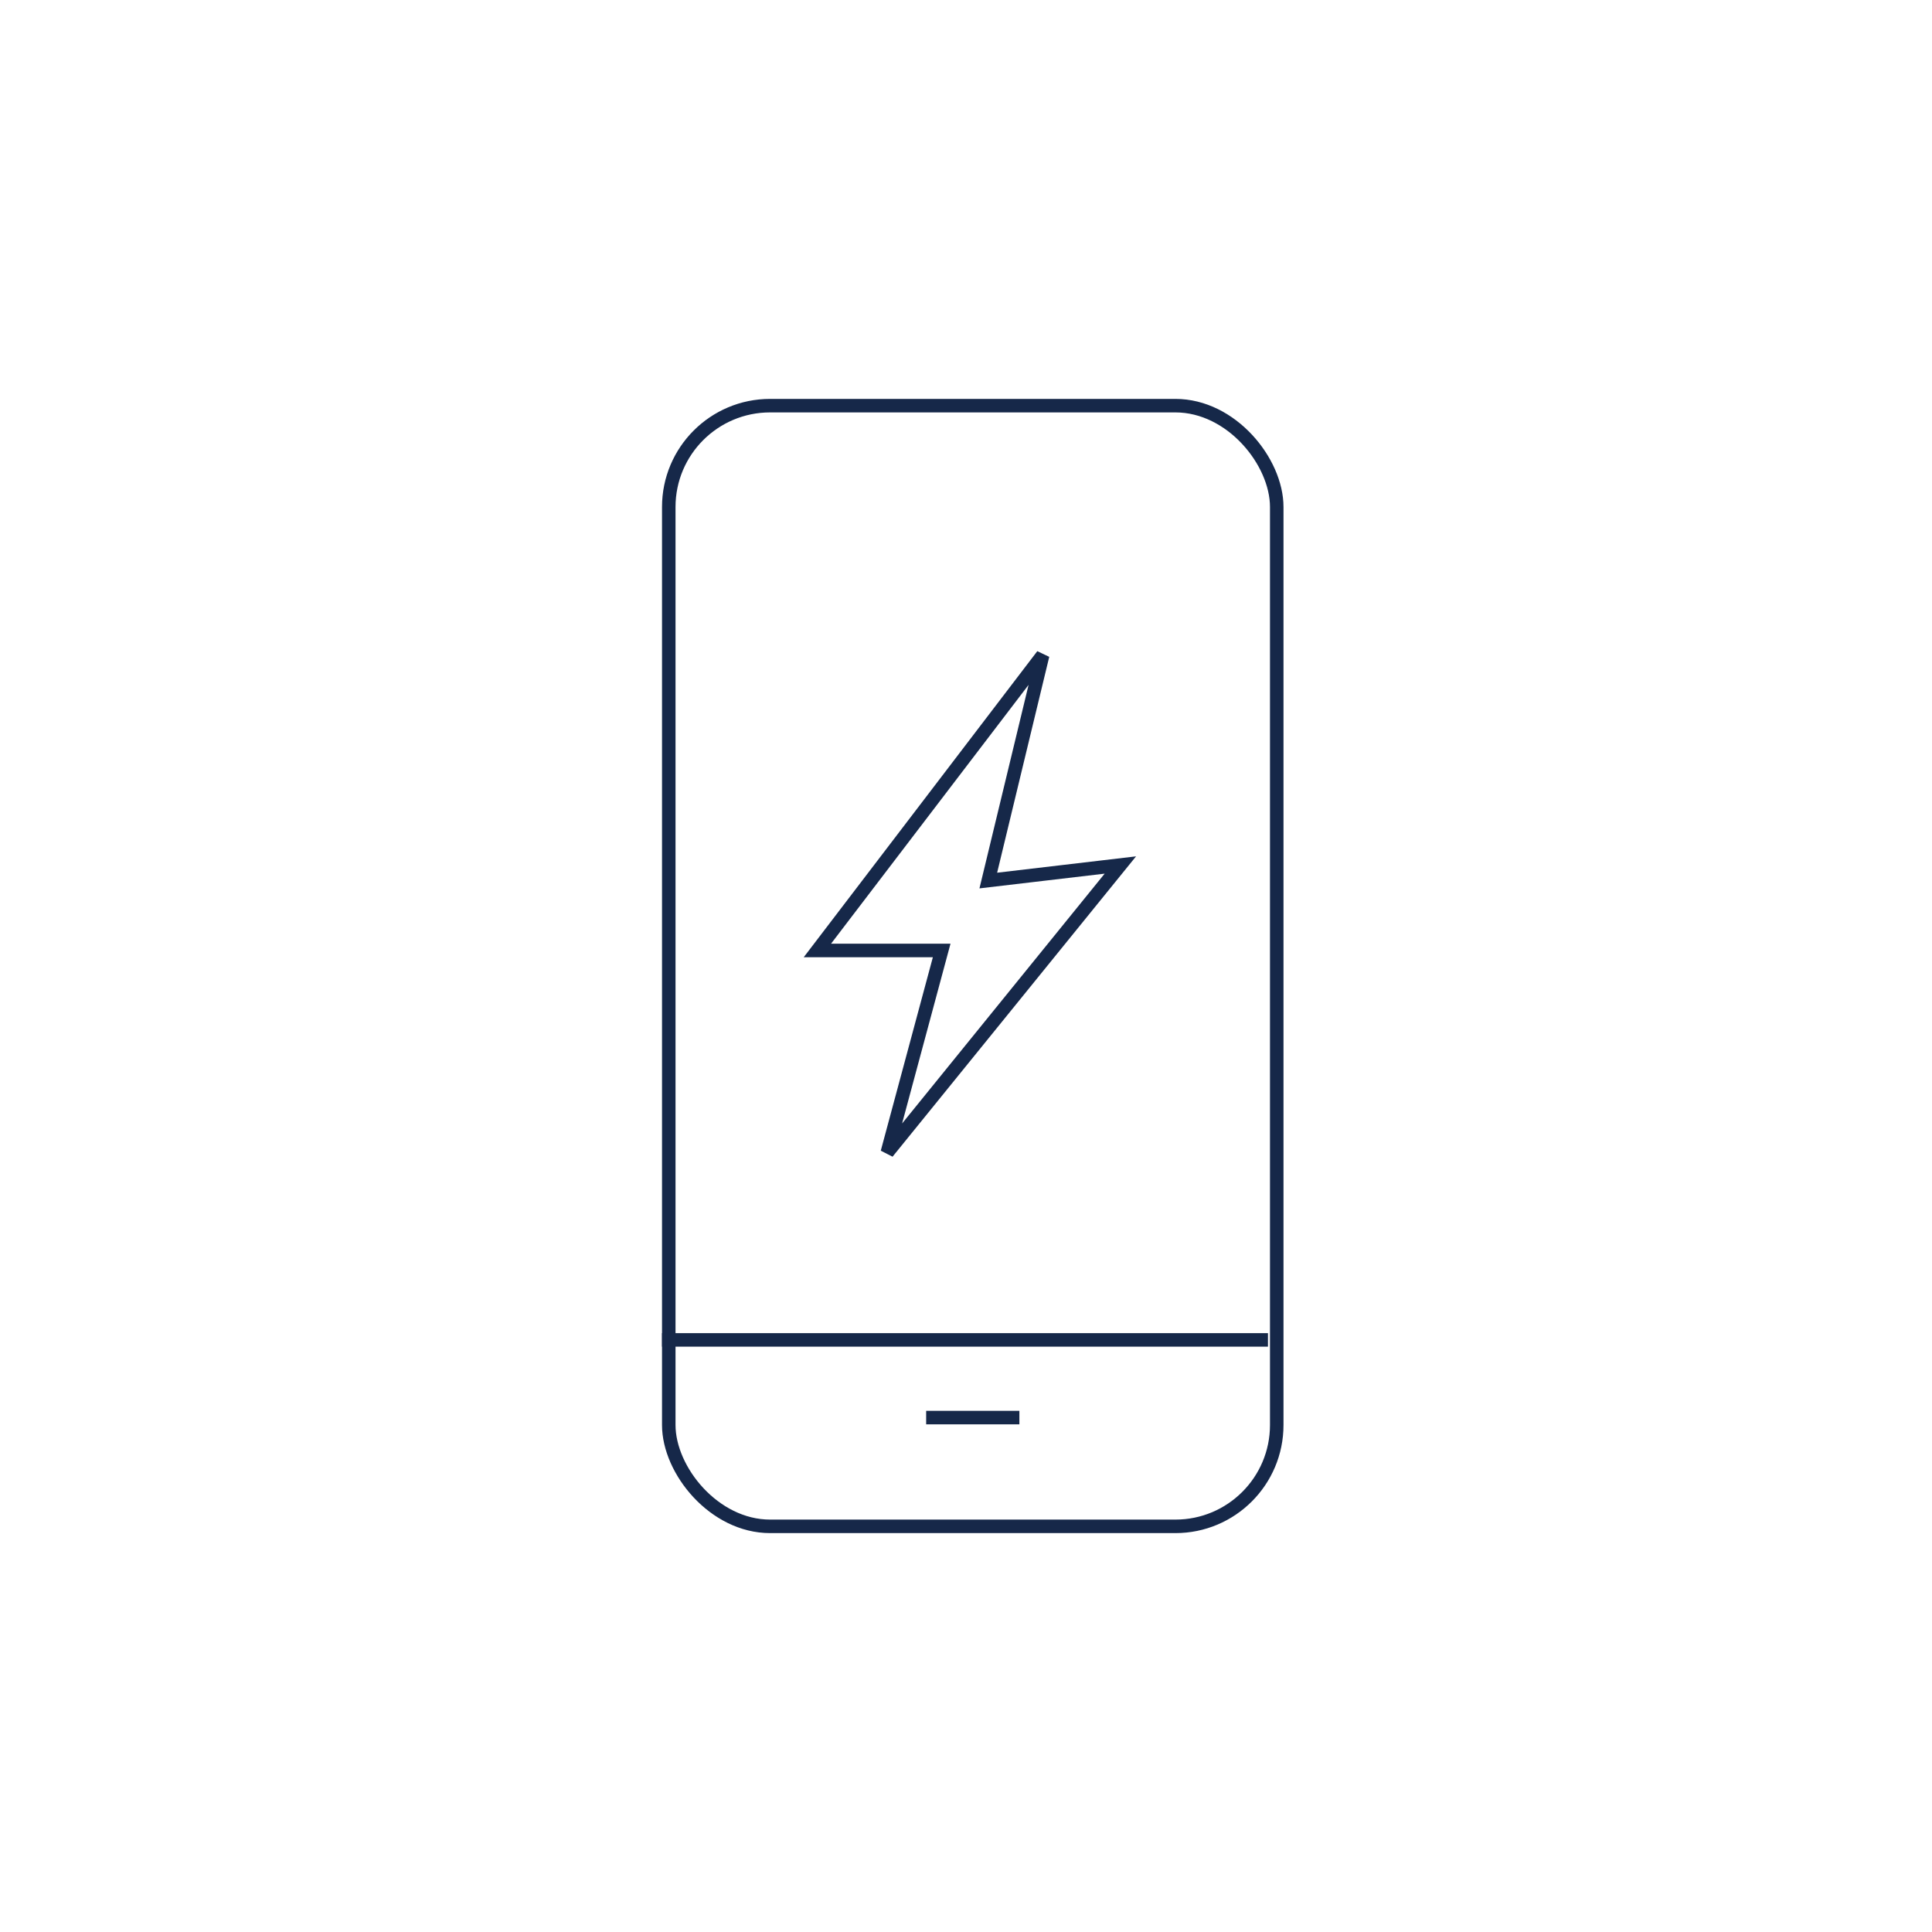 <?xml version="1.0" encoding="UTF-8"?> <svg xmlns="http://www.w3.org/2000/svg" width="143" height="143" viewBox="0 0 143 143" fill="none"><rect width="143" height="143" fill="white"></rect><path d="M60.5 70.35L77.175 48.5L73.15 65.175L82.925 64.025L65.675 85.3L69.7 70.35H60.5Z" stroke="#162849"></path><rect x="49.5" y="30.025" width="45" height="82.95" rx="7.5" stroke="#162849"></rect><line x1="49" y1="99.175" x2="93.85" y2="99.175" stroke="#162849"></line><line x1="68.551" y1="104.925" x2="75.451" y2="104.925" stroke="#162849"></line></svg> 